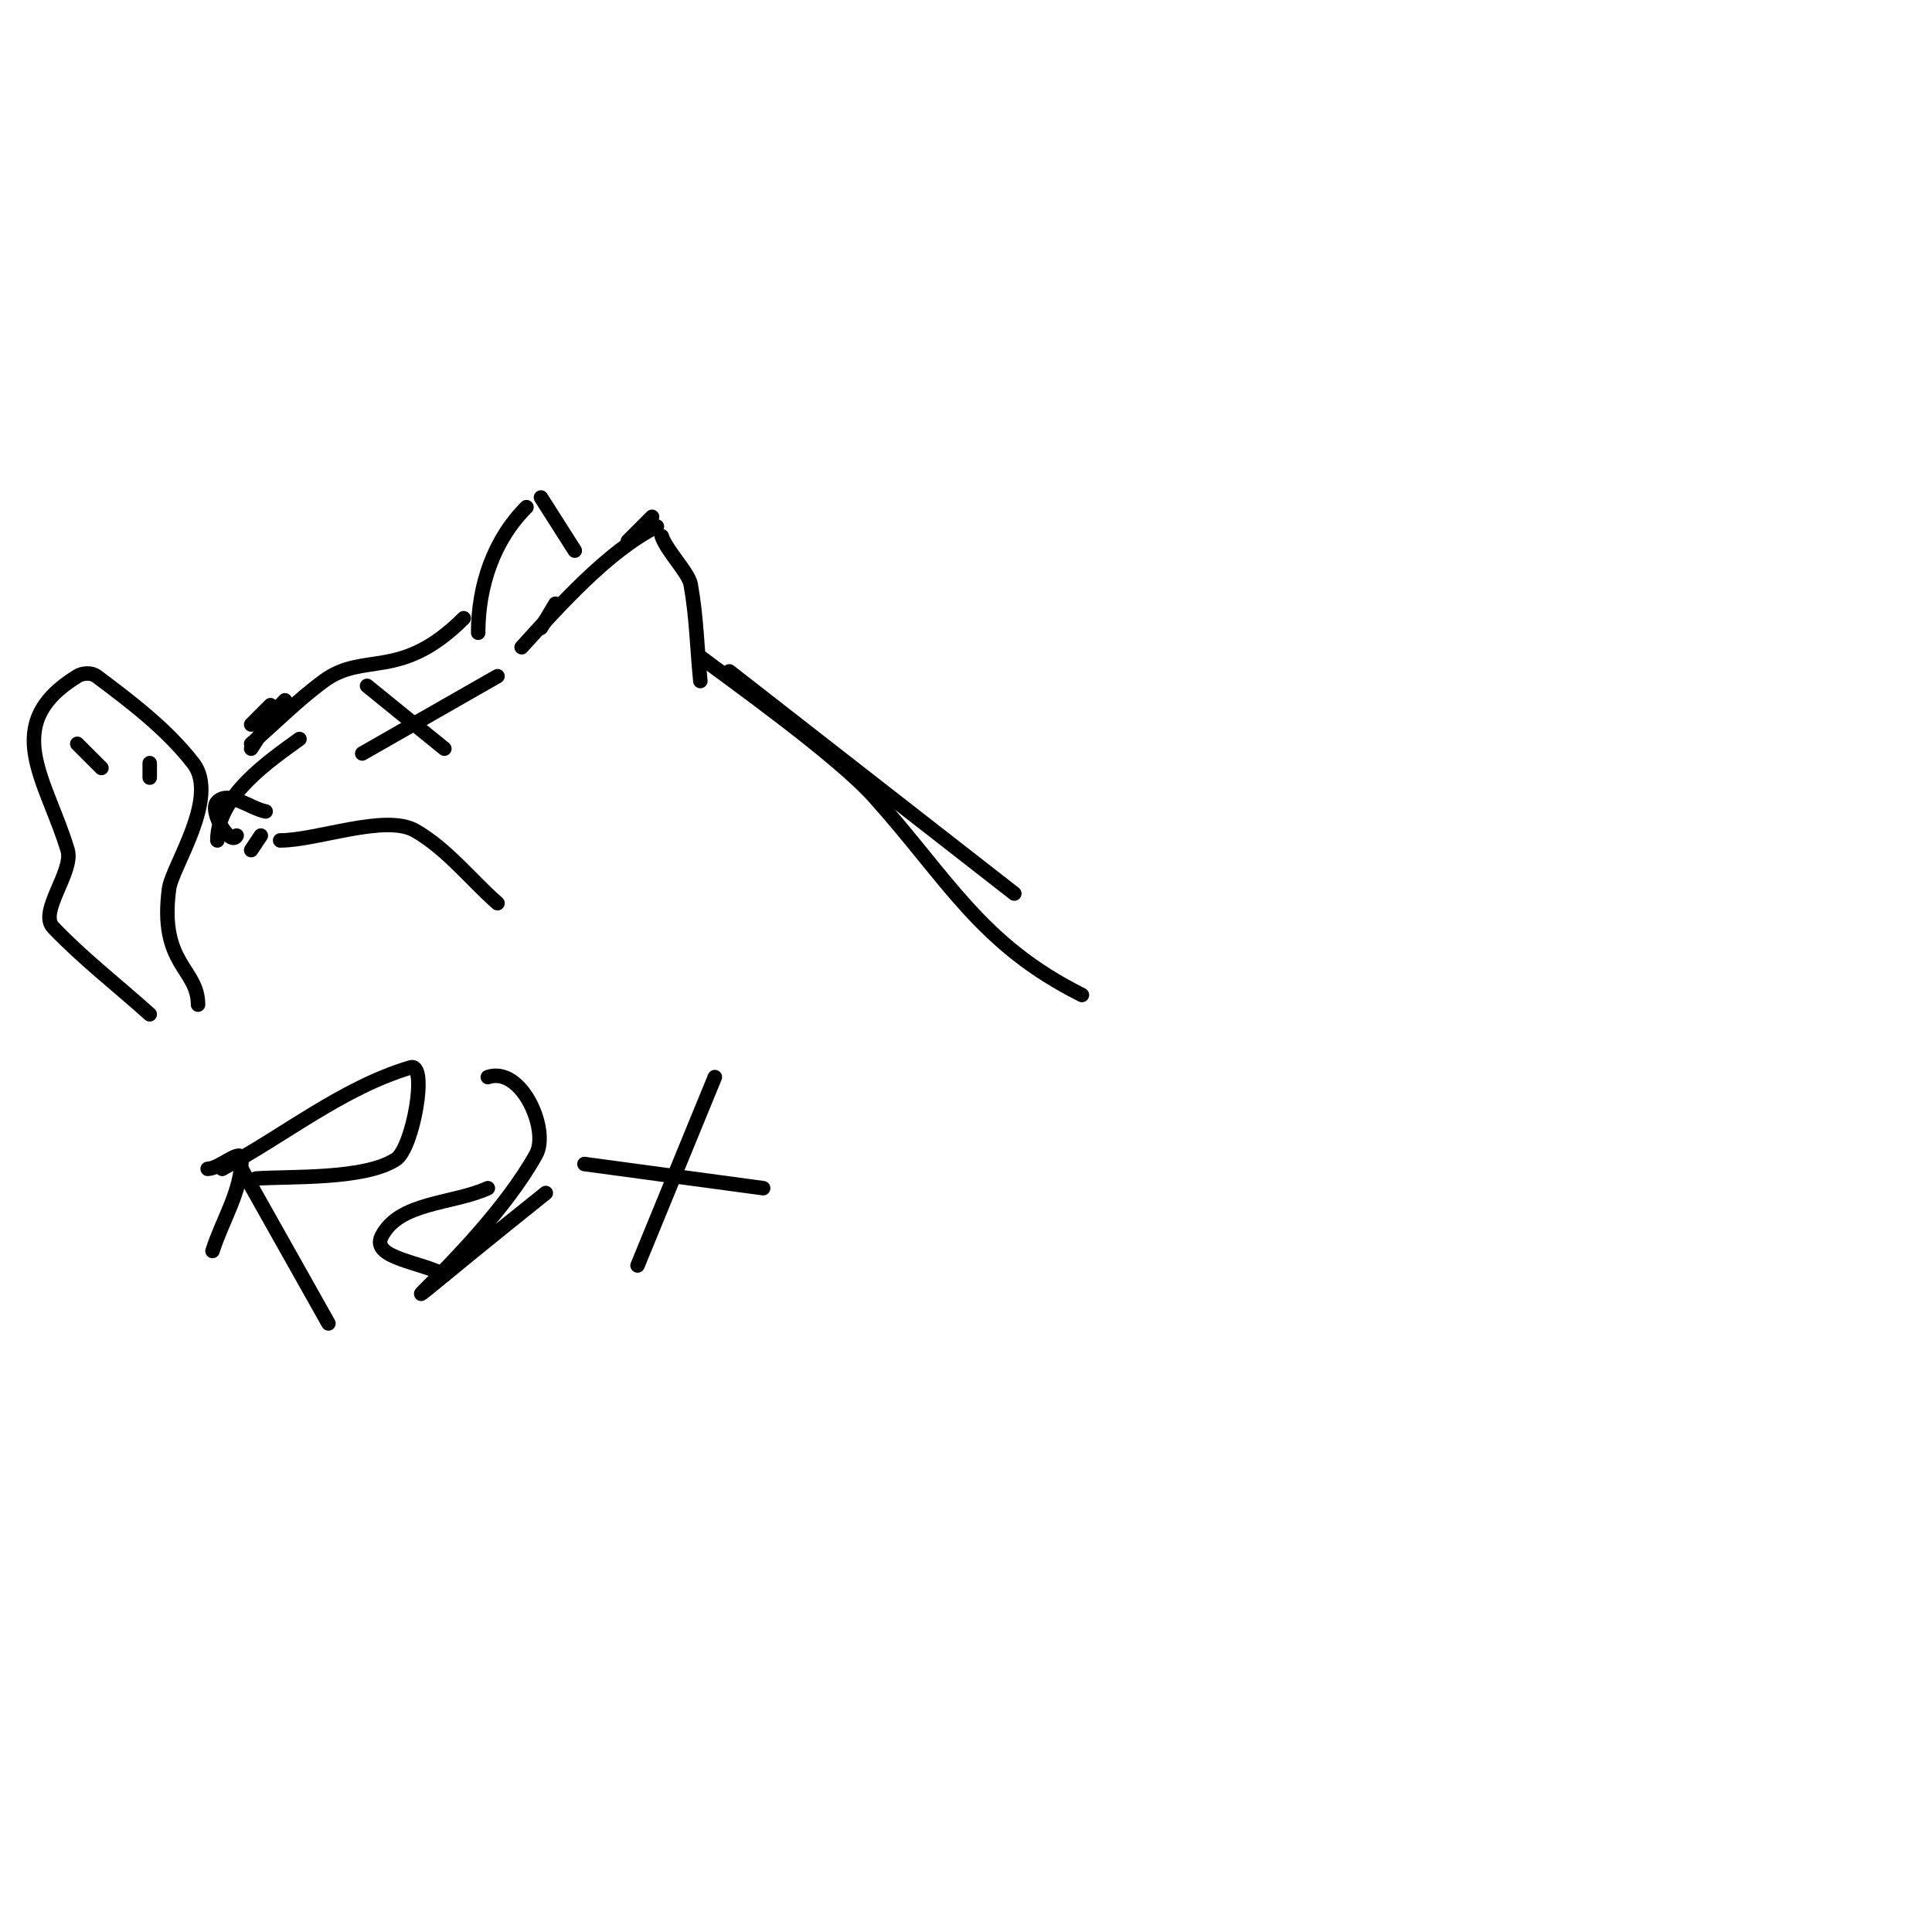 <svg viewBox='0 0 400 400' version='1.1' xmlns='http://www.w3.org/2000/svg' xmlns:xlink='http://www.w3.org/1999/xlink'><g fill='none' stroke='#000000' stroke-width='3' stroke-linecap='round' stroke-linejoin='round'><path d='M55,168c-3.333,-0.667 -7.596,-4.404 -10,-2c-1.9,1.9 2.798,9.404 4,7'/><path d='M52,154c5,-4.333 9.673,-9.075 15,-13c8.461,-6.234 15.876,0.124 29,-13'/><path d='M52,150l4,-4'/><path d='M52,155c2.291,-3.436 4.067,-7.067 7,-10'/><path d='M62,153c-5.943,4.322 -17,11.732 -17,21'/><path d='M99,131c0,-9.688 3.196,-19.196 10,-26'/><path d='M112,103l7,11'/><path d='M112,130l3,-5'/><path d='M130,112l5,-5'/><path d='M145,141c-0.667,-6.667 -0.801,-13.408 -2,-20c-0.446,-2.454 -4.967,-6.901 -6,-10'/><path d='M108,134c7.48,-8.228 17.793,-19.897 28,-25'/><path d='M151,139l59,46'/><path d='M145,136c5.962,4.531 28.136,20.229 36,29c15.381,17.156 22,30.5 43,41'/><path d='M54,173l-2,3'/><path d='M58,174c7.701,0 21.819,-5.566 28,-2c6.546,3.776 11.333,10 17,15'/><path d='M44,259c2,-6.333 6,-12.358 6,-19c0,-2.427 -4.573,2 -7,2'/><path d='M46,242c13,-7 24.858,-16.757 39,-21c3.647,-1.094 0.513,16.658 -3,19c-6.436,4.29 -22.136,3.51 -29,4'/><path d='M50,242l18,32'/><path d='M113,247c-49.862,39.889 -14.31,14.275 -2,-8c2.763,-5 -2.963,-18.346 -10,-16'/><path d='M101,246c-7.333,3.333 -18.398,2.795 -22,10c-2.275,4.551 8.667,5.333 13,8'/><path d='M148,223l-16,39'/><path d='M121,241l37,5'/><path d='M31,210c-6.667,-6 -13.814,-11.505 -20,-18c-3.066,-3.219 4.328,-11.573 3,-16c-4.386,-14.62 -14.204,-26.028 2,-36c1.136,-0.699 2.933,-0.8 4,0c7.175,5.381 14.494,10.92 20,18c5.523,7.101 -4.392,21.436 -5,26c-2.099,15.744 6,16.417 6,24'/><path d='M21,159l-5,-5'/><path d='M31,161l0,-3'/><path d='M76,142l16,13'/><path d='M75,156l28,-16'/></g>
</svg>